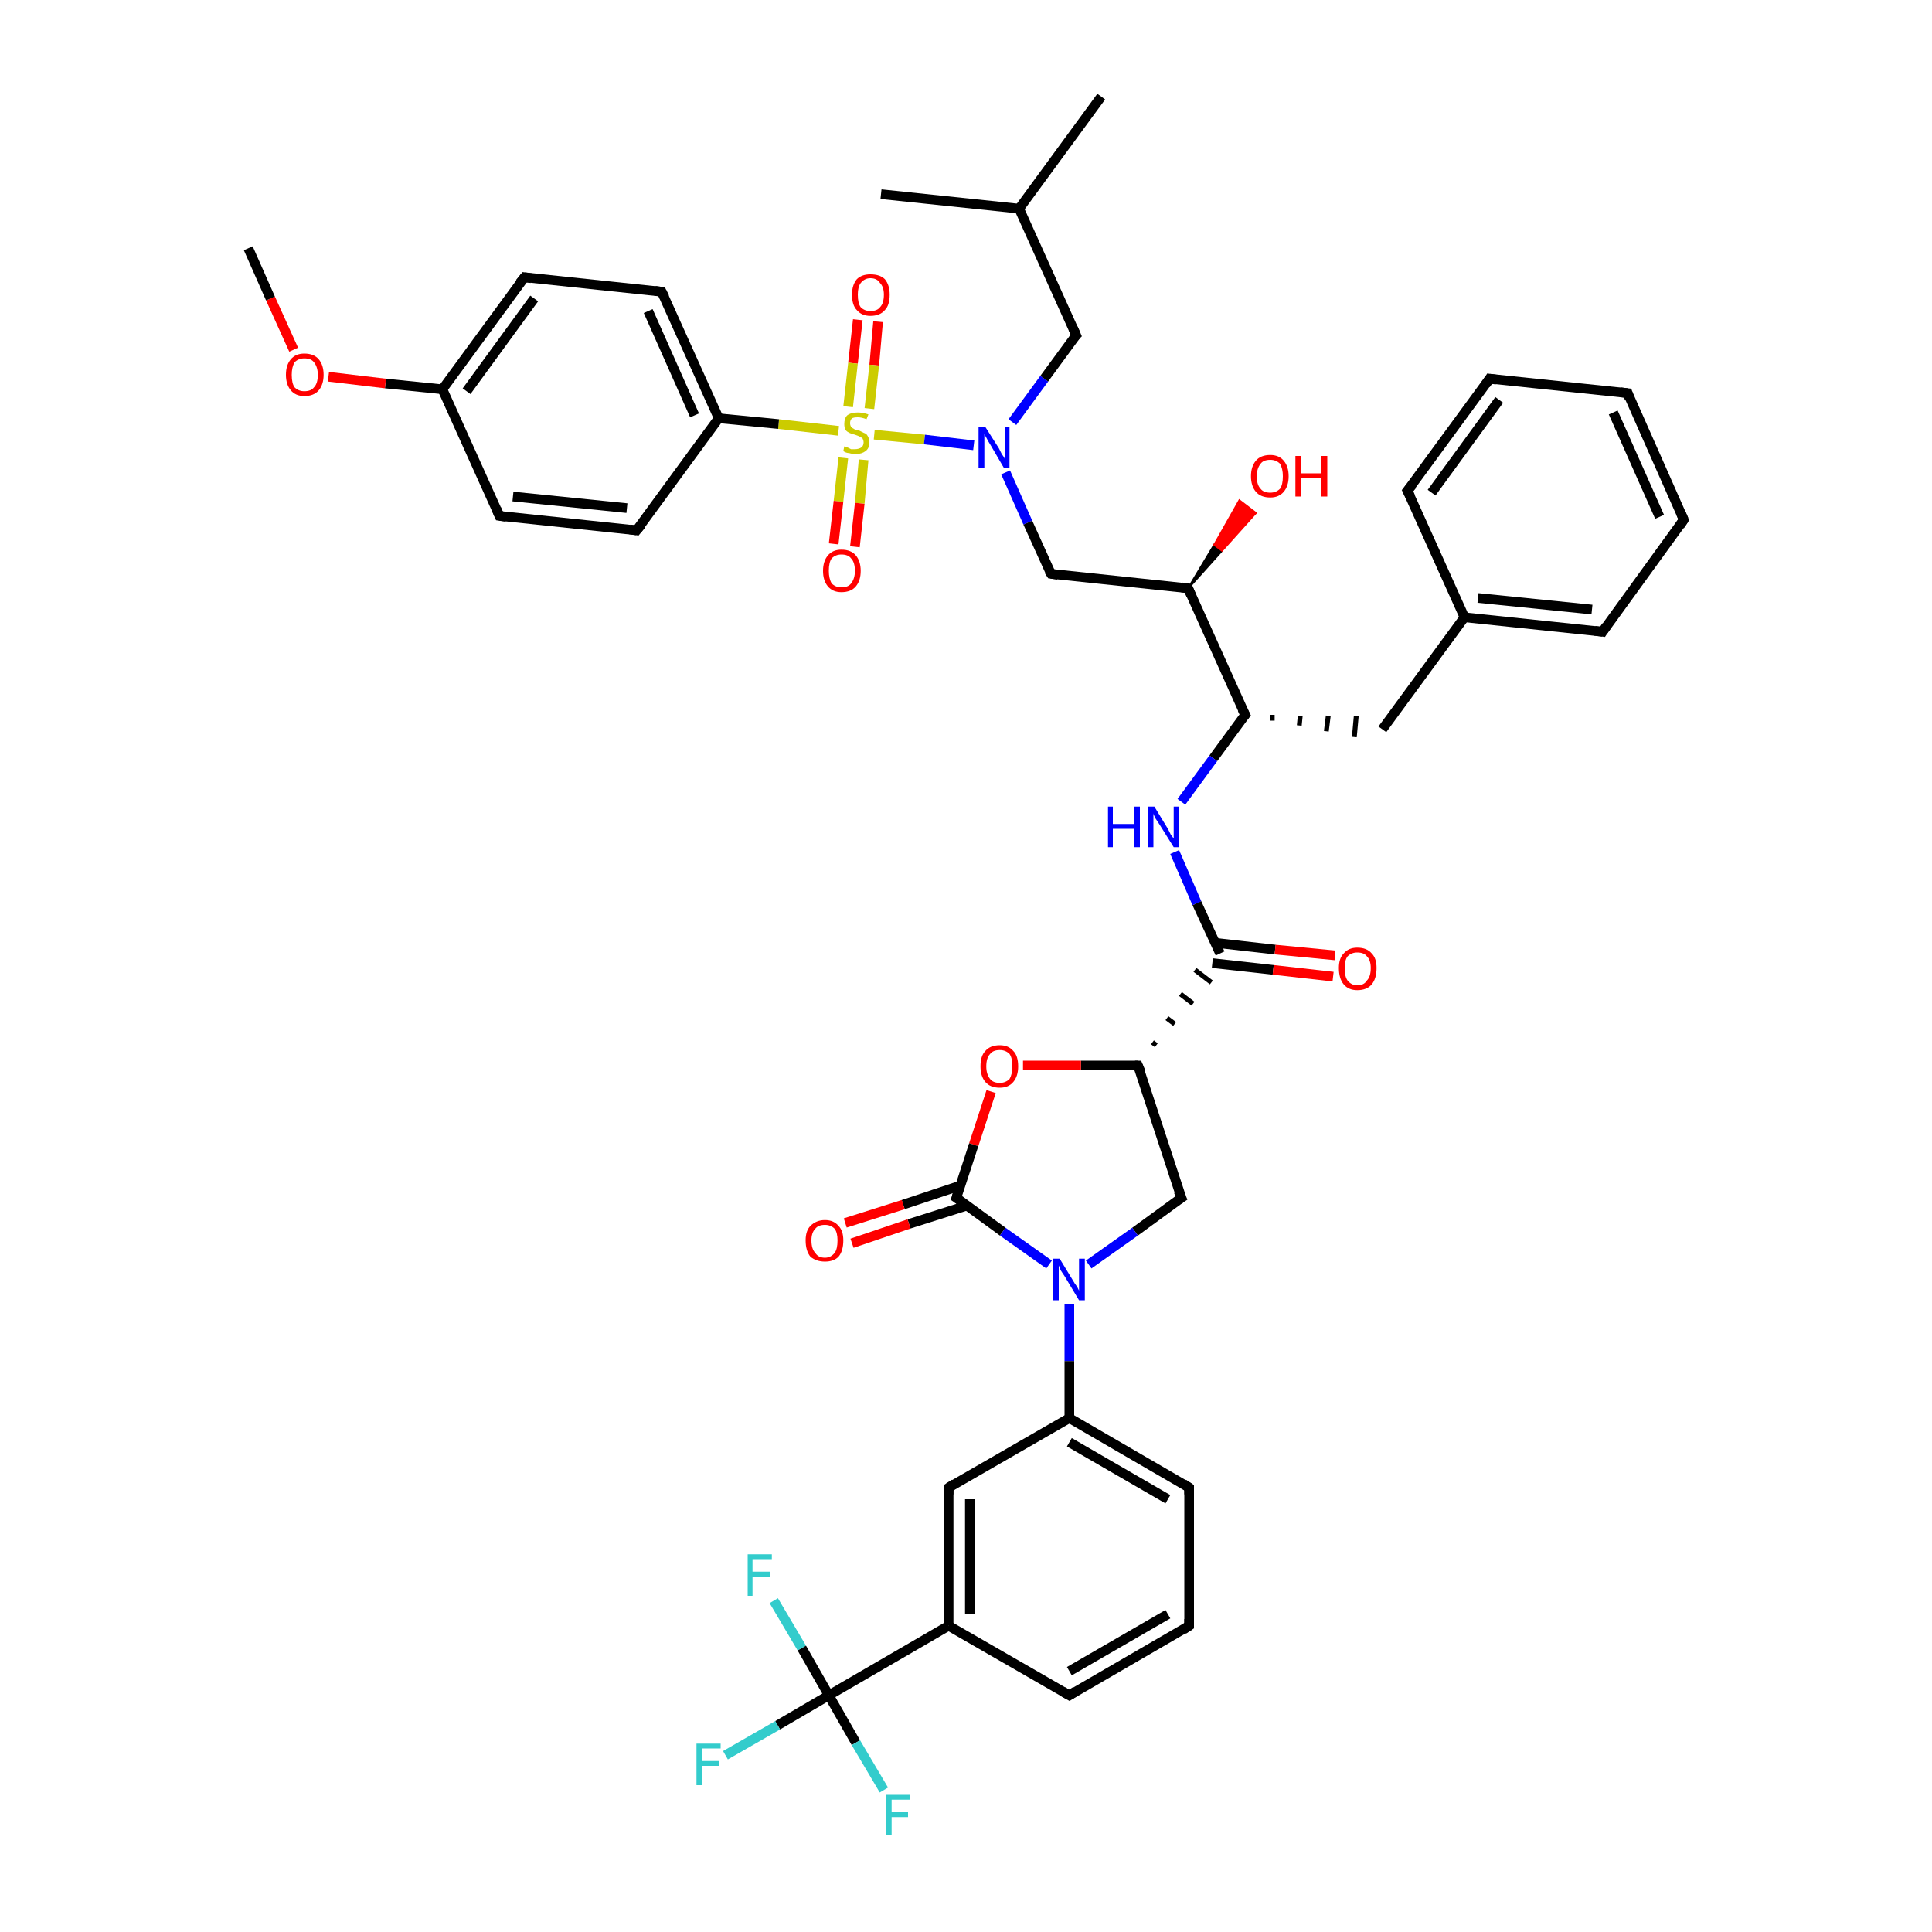 <?xml version='1.0' encoding='iso-8859-1'?>
<svg version='1.1' baseProfile='full'
              xmlns='http://www.w3.org/2000/svg'
                      xmlns:rdkit='http://www.rdkit.org/xml'
                      xmlns:xlink='http://www.w3.org/1999/xlink'
                  xml:space='preserve'
width='200px' height='200px' viewBox='0 0 200 200'>
<!-- END OF HEADER -->
<rect style='opacity:1.0;fill:#FFFFFF;stroke:none' width='200.0' height='200.0' x='0.0' y='0.0'> </rect>
<path class='bond-0 atom-0 atom-1' d='M 90.9,33.3 L 90.5,37.8' style='fill:none;fill-rule:evenodd;stroke:#FF0000;stroke-width:1.0px;stroke-linecap:butt;stroke-linejoin:miter;stroke-opacity:1' />
<path class='bond-0 atom-0 atom-1' d='M 90.5,37.8 L 90.0,42.3' style='fill:none;fill-rule:evenodd;stroke:#CCCC00;stroke-width:1.0px;stroke-linecap:butt;stroke-linejoin:miter;stroke-opacity:1' />
<path class='bond-0 atom-0 atom-1' d='M 88.8,33.1 L 88.3,37.6' style='fill:none;fill-rule:evenodd;stroke:#FF0000;stroke-width:1.0px;stroke-linecap:butt;stroke-linejoin:miter;stroke-opacity:1' />
<path class='bond-0 atom-0 atom-1' d='M 88.3,37.6 L 87.8,42.1' style='fill:none;fill-rule:evenodd;stroke:#CCCC00;stroke-width:1.0px;stroke-linecap:butt;stroke-linejoin:miter;stroke-opacity:1' />
<path class='bond-1 atom-1 atom-2' d='M 87.3,47.4 L 86.8,51.9' style='fill:none;fill-rule:evenodd;stroke:#CCCC00;stroke-width:1.0px;stroke-linecap:butt;stroke-linejoin:miter;stroke-opacity:1' />
<path class='bond-1 atom-1 atom-2' d='M 86.8,51.9 L 86.3,56.3' style='fill:none;fill-rule:evenodd;stroke:#FF0000;stroke-width:1.0px;stroke-linecap:butt;stroke-linejoin:miter;stroke-opacity:1' />
<path class='bond-1 atom-1 atom-2' d='M 89.4,47.6 L 89.0,52.1' style='fill:none;fill-rule:evenodd;stroke:#CCCC00;stroke-width:1.0px;stroke-linecap:butt;stroke-linejoin:miter;stroke-opacity:1' />
<path class='bond-1 atom-1 atom-2' d='M 89.0,52.1 L 88.5,56.6' style='fill:none;fill-rule:evenodd;stroke:#FF0000;stroke-width:1.0px;stroke-linecap:butt;stroke-linejoin:miter;stroke-opacity:1' />
<path class='bond-2 atom-1 atom-3' d='M 86.8,44.6 L 80.6,43.9' style='fill:none;fill-rule:evenodd;stroke:#CCCC00;stroke-width:1.0px;stroke-linecap:butt;stroke-linejoin:miter;stroke-opacity:1' />
<path class='bond-2 atom-1 atom-3' d='M 80.6,43.9 L 74.4,43.3' style='fill:none;fill-rule:evenodd;stroke:#000000;stroke-width:1.0px;stroke-linecap:butt;stroke-linejoin:miter;stroke-opacity:1' />
<path class='bond-3 atom-1 atom-11' d='M 90.5,45.0 L 95.7,45.5' style='fill:none;fill-rule:evenodd;stroke:#CCCC00;stroke-width:1.0px;stroke-linecap:butt;stroke-linejoin:miter;stroke-opacity:1' />
<path class='bond-3 atom-1 atom-11' d='M 95.7,45.5 L 100.8,46.1' style='fill:none;fill-rule:evenodd;stroke:#0000FF;stroke-width:1.0px;stroke-linecap:butt;stroke-linejoin:miter;stroke-opacity:1' />
<path class='bond-4 atom-3 atom-4' d='M 74.4,43.3 L 68.5,30.2' style='fill:none;fill-rule:evenodd;stroke:#000000;stroke-width:1.0px;stroke-linecap:butt;stroke-linejoin:miter;stroke-opacity:1' />
<path class='bond-4 atom-3 atom-4' d='M 71.9,43.0 L 67.1,32.2' style='fill:none;fill-rule:evenodd;stroke:#000000;stroke-width:1.0px;stroke-linecap:butt;stroke-linejoin:miter;stroke-opacity:1' />
<path class='bond-5 atom-3 atom-10' d='M 74.4,43.3 L 65.9,54.9' style='fill:none;fill-rule:evenodd;stroke:#000000;stroke-width:1.0px;stroke-linecap:butt;stroke-linejoin:miter;stroke-opacity:1' />
<path class='bond-6 atom-4 atom-5' d='M 68.5,30.2 L 54.3,28.7' style='fill:none;fill-rule:evenodd;stroke:#000000;stroke-width:1.0px;stroke-linecap:butt;stroke-linejoin:miter;stroke-opacity:1' />
<path class='bond-7 atom-5 atom-6' d='M 54.3,28.7 L 45.8,40.3' style='fill:none;fill-rule:evenodd;stroke:#000000;stroke-width:1.0px;stroke-linecap:butt;stroke-linejoin:miter;stroke-opacity:1' />
<path class='bond-7 atom-5 atom-6' d='M 55.3,30.9 L 48.3,40.5' style='fill:none;fill-rule:evenodd;stroke:#000000;stroke-width:1.0px;stroke-linecap:butt;stroke-linejoin:miter;stroke-opacity:1' />
<path class='bond-8 atom-6 atom-7' d='M 45.8,40.3 L 39.9,39.7' style='fill:none;fill-rule:evenodd;stroke:#000000;stroke-width:1.0px;stroke-linecap:butt;stroke-linejoin:miter;stroke-opacity:1' />
<path class='bond-8 atom-6 atom-7' d='M 39.9,39.7 L 34.0,39.0' style='fill:none;fill-rule:evenodd;stroke:#FF0000;stroke-width:1.0px;stroke-linecap:butt;stroke-linejoin:miter;stroke-opacity:1' />
<path class='bond-9 atom-6 atom-9' d='M 45.8,40.3 L 51.7,53.4' style='fill:none;fill-rule:evenodd;stroke:#000000;stroke-width:1.0px;stroke-linecap:butt;stroke-linejoin:miter;stroke-opacity:1' />
<path class='bond-10 atom-7 atom-8' d='M 30.4,36.2 L 28.0,30.9' style='fill:none;fill-rule:evenodd;stroke:#FF0000;stroke-width:1.0px;stroke-linecap:butt;stroke-linejoin:miter;stroke-opacity:1' />
<path class='bond-10 atom-7 atom-8' d='M 28.0,30.9 L 25.7,25.7' style='fill:none;fill-rule:evenodd;stroke:#000000;stroke-width:1.0px;stroke-linecap:butt;stroke-linejoin:miter;stroke-opacity:1' />
<path class='bond-11 atom-9 atom-10' d='M 51.7,53.4 L 65.9,54.9' style='fill:none;fill-rule:evenodd;stroke:#000000;stroke-width:1.0px;stroke-linecap:butt;stroke-linejoin:miter;stroke-opacity:1' />
<path class='bond-11 atom-9 atom-10' d='M 53.1,51.4 L 64.9,52.6' style='fill:none;fill-rule:evenodd;stroke:#000000;stroke-width:1.0px;stroke-linecap:butt;stroke-linejoin:miter;stroke-opacity:1' />
<path class='bond-12 atom-11 atom-12' d='M 104.8,43.7 L 108.1,39.2' style='fill:none;fill-rule:evenodd;stroke:#0000FF;stroke-width:1.0px;stroke-linecap:butt;stroke-linejoin:miter;stroke-opacity:1' />
<path class='bond-12 atom-11 atom-12' d='M 108.1,39.2 L 111.4,34.7' style='fill:none;fill-rule:evenodd;stroke:#000000;stroke-width:1.0px;stroke-linecap:butt;stroke-linejoin:miter;stroke-opacity:1' />
<path class='bond-13 atom-11 atom-16' d='M 104.1,48.9 L 106.4,54.1' style='fill:none;fill-rule:evenodd;stroke:#0000FF;stroke-width:1.0px;stroke-linecap:butt;stroke-linejoin:miter;stroke-opacity:1' />
<path class='bond-13 atom-11 atom-16' d='M 106.4,54.1 L 108.8,59.4' style='fill:none;fill-rule:evenodd;stroke:#000000;stroke-width:1.0px;stroke-linecap:butt;stroke-linejoin:miter;stroke-opacity:1' />
<path class='bond-14 atom-12 atom-13' d='M 111.4,34.7 L 105.5,21.6' style='fill:none;fill-rule:evenodd;stroke:#000000;stroke-width:1.0px;stroke-linecap:butt;stroke-linejoin:miter;stroke-opacity:1' />
<path class='bond-15 atom-13 atom-14' d='M 105.5,21.6 L 114.0,10.0' style='fill:none;fill-rule:evenodd;stroke:#000000;stroke-width:1.0px;stroke-linecap:butt;stroke-linejoin:miter;stroke-opacity:1' />
<path class='bond-16 atom-13 atom-15' d='M 105.5,21.6 L 91.2,20.1' style='fill:none;fill-rule:evenodd;stroke:#000000;stroke-width:1.0px;stroke-linecap:butt;stroke-linejoin:miter;stroke-opacity:1' />
<path class='bond-17 atom-16 atom-17' d='M 108.8,59.4 L 123.0,60.9' style='fill:none;fill-rule:evenodd;stroke:#000000;stroke-width:1.0px;stroke-linecap:butt;stroke-linejoin:miter;stroke-opacity:1' />
<path class='bond-18 atom-17 atom-18' d='M 123.0,60.9 L 125.7,56.4 L 126.5,57.0 Z' style='fill:#000000;fill-rule:evenodd;fill-opacity:1;stroke:#000000;stroke-width:0.2px;stroke-linecap:butt;stroke-linejoin:miter;stroke-opacity:1;' />
<path class='bond-18 atom-17 atom-18' d='M 125.7,56.4 L 130.0,53.1 L 128.3,51.8 Z' style='fill:#FF0000;fill-rule:evenodd;fill-opacity:1;stroke:#FF0000;stroke-width:0.2px;stroke-linecap:butt;stroke-linejoin:miter;stroke-opacity:1;' />
<path class='bond-18 atom-17 atom-18' d='M 125.7,56.4 L 126.5,57.0 L 130.0,53.1 Z' style='fill:#FF0000;fill-rule:evenodd;fill-opacity:1;stroke:#FF0000;stroke-width:0.2px;stroke-linecap:butt;stroke-linejoin:miter;stroke-opacity:1;' />
<path class='bond-19 atom-17 atom-19' d='M 123.0,60.9 L 128.9,74.0' style='fill:none;fill-rule:evenodd;stroke:#000000;stroke-width:1.0px;stroke-linecap:butt;stroke-linejoin:miter;stroke-opacity:1' />
<path class='bond-20 atom-19 atom-20' d='M 131.7,74.6 L 131.7,74.0' style='fill:none;fill-rule:evenodd;stroke:#000000;stroke-width:0.5px;stroke-linecap:butt;stroke-linejoin:miter;stroke-opacity:1' />
<path class='bond-20 atom-19 atom-20' d='M 134.5,75.1 L 134.6,74.1' style='fill:none;fill-rule:evenodd;stroke:#000000;stroke-width:0.5px;stroke-linecap:butt;stroke-linejoin:miter;stroke-opacity:1' />
<path class='bond-20 atom-19 atom-20' d='M 137.3,75.7 L 137.5,74.1' style='fill:none;fill-rule:evenodd;stroke:#000000;stroke-width:0.5px;stroke-linecap:butt;stroke-linejoin:miter;stroke-opacity:1' />
<path class='bond-20 atom-19 atom-20' d='M 140.2,76.3 L 140.4,74.1' style='fill:none;fill-rule:evenodd;stroke:#000000;stroke-width:0.5px;stroke-linecap:butt;stroke-linejoin:miter;stroke-opacity:1' />
<path class='bond-21 atom-19 atom-27' d='M 128.9,74.0 L 125.6,78.5' style='fill:none;fill-rule:evenodd;stroke:#000000;stroke-width:1.0px;stroke-linecap:butt;stroke-linejoin:miter;stroke-opacity:1' />
<path class='bond-21 atom-19 atom-27' d='M 125.6,78.5 L 122.3,83.0' style='fill:none;fill-rule:evenodd;stroke:#0000FF;stroke-width:1.0px;stroke-linecap:butt;stroke-linejoin:miter;stroke-opacity:1' />
<path class='bond-22 atom-20 atom-21' d='M 143.1,75.5 L 151.6,63.9' style='fill:none;fill-rule:evenodd;stroke:#000000;stroke-width:1.0px;stroke-linecap:butt;stroke-linejoin:miter;stroke-opacity:1' />
<path class='bond-23 atom-21 atom-22' d='M 151.6,63.9 L 165.9,65.4' style='fill:none;fill-rule:evenodd;stroke:#000000;stroke-width:1.0px;stroke-linecap:butt;stroke-linejoin:miter;stroke-opacity:1' />
<path class='bond-23 atom-21 atom-22' d='M 153.0,61.9 L 164.8,63.1' style='fill:none;fill-rule:evenodd;stroke:#000000;stroke-width:1.0px;stroke-linecap:butt;stroke-linejoin:miter;stroke-opacity:1' />
<path class='bond-24 atom-21 atom-26' d='M 151.6,63.9 L 145.7,50.8' style='fill:none;fill-rule:evenodd;stroke:#000000;stroke-width:1.0px;stroke-linecap:butt;stroke-linejoin:miter;stroke-opacity:1' />
<path class='bond-25 atom-22 atom-23' d='M 165.9,65.4 L 174.3,53.8' style='fill:none;fill-rule:evenodd;stroke:#000000;stroke-width:1.0px;stroke-linecap:butt;stroke-linejoin:miter;stroke-opacity:1' />
<path class='bond-26 atom-23 atom-24' d='M 174.3,53.8 L 168.5,40.7' style='fill:none;fill-rule:evenodd;stroke:#000000;stroke-width:1.0px;stroke-linecap:butt;stroke-linejoin:miter;stroke-opacity:1' />
<path class='bond-26 atom-23 atom-24' d='M 171.8,53.5 L 167.0,42.7' style='fill:none;fill-rule:evenodd;stroke:#000000;stroke-width:1.0px;stroke-linecap:butt;stroke-linejoin:miter;stroke-opacity:1' />
<path class='bond-27 atom-24 atom-25' d='M 168.5,40.7 L 154.2,39.2' style='fill:none;fill-rule:evenodd;stroke:#000000;stroke-width:1.0px;stroke-linecap:butt;stroke-linejoin:miter;stroke-opacity:1' />
<path class='bond-28 atom-25 atom-26' d='M 154.2,39.2 L 145.7,50.8' style='fill:none;fill-rule:evenodd;stroke:#000000;stroke-width:1.0px;stroke-linecap:butt;stroke-linejoin:miter;stroke-opacity:1' />
<path class='bond-28 atom-25 atom-26' d='M 155.2,41.4 L 148.2,51.0' style='fill:none;fill-rule:evenodd;stroke:#000000;stroke-width:1.0px;stroke-linecap:butt;stroke-linejoin:miter;stroke-opacity:1' />
<path class='bond-29 atom-27 atom-28' d='M 121.6,88.2 L 123.9,93.5' style='fill:none;fill-rule:evenodd;stroke:#0000FF;stroke-width:1.0px;stroke-linecap:butt;stroke-linejoin:miter;stroke-opacity:1' />
<path class='bond-29 atom-27 atom-28' d='M 123.9,93.5 L 126.3,98.7' style='fill:none;fill-rule:evenodd;stroke:#000000;stroke-width:1.0px;stroke-linecap:butt;stroke-linejoin:miter;stroke-opacity:1' />
<path class='bond-30 atom-28 atom-29' d='M 125.5,99.7 L 131.8,100.4' style='fill:none;fill-rule:evenodd;stroke:#000000;stroke-width:1.0px;stroke-linecap:butt;stroke-linejoin:miter;stroke-opacity:1' />
<path class='bond-30 atom-28 atom-29' d='M 131.8,100.4 L 138.0,101.1' style='fill:none;fill-rule:evenodd;stroke:#FF0000;stroke-width:1.0px;stroke-linecap:butt;stroke-linejoin:miter;stroke-opacity:1' />
<path class='bond-30 atom-28 atom-29' d='M 125.8,97.6 L 132.0,98.3' style='fill:none;fill-rule:evenodd;stroke:#000000;stroke-width:1.0px;stroke-linecap:butt;stroke-linejoin:miter;stroke-opacity:1' />
<path class='bond-30 atom-28 atom-29' d='M 132.0,98.3 L 138.2,98.9' style='fill:none;fill-rule:evenodd;stroke:#FF0000;stroke-width:1.0px;stroke-linecap:butt;stroke-linejoin:miter;stroke-opacity:1' />
<path class='bond-31 atom-30 atom-28' d='M 119.7,108.2 L 119.3,107.9' style='fill:none;fill-rule:evenodd;stroke:#000000;stroke-width:0.5px;stroke-linecap:butt;stroke-linejoin:miter;stroke-opacity:1' />
<path class='bond-31 atom-30 atom-28' d='M 121.6,106.0 L 120.8,105.4' style='fill:none;fill-rule:evenodd;stroke:#000000;stroke-width:0.5px;stroke-linecap:butt;stroke-linejoin:miter;stroke-opacity:1' />
<path class='bond-31 atom-30 atom-28' d='M 123.5,103.9 L 122.2,102.9' style='fill:none;fill-rule:evenodd;stroke:#000000;stroke-width:0.5px;stroke-linecap:butt;stroke-linejoin:miter;stroke-opacity:1' />
<path class='bond-31 atom-30 atom-28' d='M 125.4,101.7 L 123.7,100.4' style='fill:none;fill-rule:evenodd;stroke:#000000;stroke-width:0.5px;stroke-linecap:butt;stroke-linejoin:miter;stroke-opacity:1' />
<path class='bond-32 atom-30 atom-31' d='M 117.8,110.3 L 111.9,110.3' style='fill:none;fill-rule:evenodd;stroke:#000000;stroke-width:1.0px;stroke-linecap:butt;stroke-linejoin:miter;stroke-opacity:1' />
<path class='bond-32 atom-30 atom-31' d='M 111.9,110.3 L 105.9,110.3' style='fill:none;fill-rule:evenodd;stroke:#FF0000;stroke-width:1.0px;stroke-linecap:butt;stroke-linejoin:miter;stroke-opacity:1' />
<path class='bond-33 atom-30 atom-34' d='M 117.8,110.3 L 122.3,124.0' style='fill:none;fill-rule:evenodd;stroke:#000000;stroke-width:1.0px;stroke-linecap:butt;stroke-linejoin:miter;stroke-opacity:1' />
<path class='bond-34 atom-31 atom-32' d='M 102.6,113.0 L 100.8,118.5' style='fill:none;fill-rule:evenodd;stroke:#FF0000;stroke-width:1.0px;stroke-linecap:butt;stroke-linejoin:miter;stroke-opacity:1' />
<path class='bond-34 atom-31 atom-32' d='M 100.8,118.5 L 99.0,124.0' style='fill:none;fill-rule:evenodd;stroke:#000000;stroke-width:1.0px;stroke-linecap:butt;stroke-linejoin:miter;stroke-opacity:1' />
<path class='bond-35 atom-32 atom-33' d='M 99.5,122.7 L 93.5,124.7' style='fill:none;fill-rule:evenodd;stroke:#000000;stroke-width:1.0px;stroke-linecap:butt;stroke-linejoin:miter;stroke-opacity:1' />
<path class='bond-35 atom-32 atom-33' d='M 93.5,124.7 L 87.5,126.6' style='fill:none;fill-rule:evenodd;stroke:#FF0000;stroke-width:1.0px;stroke-linecap:butt;stroke-linejoin:miter;stroke-opacity:1' />
<path class='bond-35 atom-32 atom-33' d='M 100.1,124.8 L 94.1,126.7' style='fill:none;fill-rule:evenodd;stroke:#000000;stroke-width:1.0px;stroke-linecap:butt;stroke-linejoin:miter;stroke-opacity:1' />
<path class='bond-35 atom-32 atom-33' d='M 94.1,126.7 L 88.2,128.7' style='fill:none;fill-rule:evenodd;stroke:#FF0000;stroke-width:1.0px;stroke-linecap:butt;stroke-linejoin:miter;stroke-opacity:1' />
<path class='bond-36 atom-32 atom-35' d='M 99.0,124.0 L 103.8,127.5' style='fill:none;fill-rule:evenodd;stroke:#000000;stroke-width:1.0px;stroke-linecap:butt;stroke-linejoin:miter;stroke-opacity:1' />
<path class='bond-36 atom-32 atom-35' d='M 103.8,127.5 L 108.6,130.9' style='fill:none;fill-rule:evenodd;stroke:#0000FF;stroke-width:1.0px;stroke-linecap:butt;stroke-linejoin:miter;stroke-opacity:1' />
<path class='bond-37 atom-34 atom-35' d='M 122.3,124.0 L 117.5,127.5' style='fill:none;fill-rule:evenodd;stroke:#000000;stroke-width:1.0px;stroke-linecap:butt;stroke-linejoin:miter;stroke-opacity:1' />
<path class='bond-37 atom-34 atom-35' d='M 117.5,127.5 L 112.7,130.9' style='fill:none;fill-rule:evenodd;stroke:#0000FF;stroke-width:1.0px;stroke-linecap:butt;stroke-linejoin:miter;stroke-opacity:1' />
<path class='bond-38 atom-35 atom-36' d='M 110.7,135.0 L 110.7,140.9' style='fill:none;fill-rule:evenodd;stroke:#0000FF;stroke-width:1.0px;stroke-linecap:butt;stroke-linejoin:miter;stroke-opacity:1' />
<path class='bond-38 atom-35 atom-36' d='M 110.7,140.9 L 110.7,146.8' style='fill:none;fill-rule:evenodd;stroke:#000000;stroke-width:1.0px;stroke-linecap:butt;stroke-linejoin:miter;stroke-opacity:1' />
<path class='bond-39 atom-36 atom-37' d='M 110.7,146.8 L 123.1,154.0' style='fill:none;fill-rule:evenodd;stroke:#000000;stroke-width:1.0px;stroke-linecap:butt;stroke-linejoin:miter;stroke-opacity:1' />
<path class='bond-39 atom-36 atom-37' d='M 110.7,149.3 L 120.9,155.2' style='fill:none;fill-rule:evenodd;stroke:#000000;stroke-width:1.0px;stroke-linecap:butt;stroke-linejoin:miter;stroke-opacity:1' />
<path class='bond-40 atom-36 atom-40' d='M 110.7,146.8 L 98.2,154.0' style='fill:none;fill-rule:evenodd;stroke:#000000;stroke-width:1.0px;stroke-linecap:butt;stroke-linejoin:miter;stroke-opacity:1' />
<path class='bond-41 atom-37 atom-38' d='M 123.1,154.0 L 123.1,168.3' style='fill:none;fill-rule:evenodd;stroke:#000000;stroke-width:1.0px;stroke-linecap:butt;stroke-linejoin:miter;stroke-opacity:1' />
<path class='bond-42 atom-38 atom-39' d='M 123.1,168.3 L 110.7,175.5' style='fill:none;fill-rule:evenodd;stroke:#000000;stroke-width:1.0px;stroke-linecap:butt;stroke-linejoin:miter;stroke-opacity:1' />
<path class='bond-42 atom-38 atom-39' d='M 120.9,167.1 L 110.7,173.0' style='fill:none;fill-rule:evenodd;stroke:#000000;stroke-width:1.0px;stroke-linecap:butt;stroke-linejoin:miter;stroke-opacity:1' />
<path class='bond-43 atom-39 atom-41' d='M 110.7,175.5 L 98.2,168.3' style='fill:none;fill-rule:evenodd;stroke:#000000;stroke-width:1.0px;stroke-linecap:butt;stroke-linejoin:miter;stroke-opacity:1' />
<path class='bond-44 atom-40 atom-41' d='M 98.2,154.0 L 98.2,168.3' style='fill:none;fill-rule:evenodd;stroke:#000000;stroke-width:1.0px;stroke-linecap:butt;stroke-linejoin:miter;stroke-opacity:1' />
<path class='bond-44 atom-40 atom-41' d='M 100.4,155.2 L 100.4,167.1' style='fill:none;fill-rule:evenodd;stroke:#000000;stroke-width:1.0px;stroke-linecap:butt;stroke-linejoin:miter;stroke-opacity:1' />
<path class='bond-45 atom-41 atom-42' d='M 98.2,168.3 L 85.8,175.5' style='fill:none;fill-rule:evenodd;stroke:#000000;stroke-width:1.0px;stroke-linecap:butt;stroke-linejoin:miter;stroke-opacity:1' />
<path class='bond-46 atom-42 atom-43' d='M 85.8,175.5 L 80.5,178.6' style='fill:none;fill-rule:evenodd;stroke:#000000;stroke-width:1.0px;stroke-linecap:butt;stroke-linejoin:miter;stroke-opacity:1' />
<path class='bond-46 atom-42 atom-43' d='M 80.5,178.6 L 75.1,181.7' style='fill:none;fill-rule:evenodd;stroke:#33CCCC;stroke-width:1.0px;stroke-linecap:butt;stroke-linejoin:miter;stroke-opacity:1' />
<path class='bond-47 atom-42 atom-44' d='M 85.8,175.5 L 88.6,180.4' style='fill:none;fill-rule:evenodd;stroke:#000000;stroke-width:1.0px;stroke-linecap:butt;stroke-linejoin:miter;stroke-opacity:1' />
<path class='bond-47 atom-42 atom-44' d='M 88.6,180.4 L 91.5,185.3' style='fill:none;fill-rule:evenodd;stroke:#33CCCC;stroke-width:1.0px;stroke-linecap:butt;stroke-linejoin:miter;stroke-opacity:1' />
<path class='bond-48 atom-42 atom-45' d='M 85.8,175.5 L 83.0,170.6' style='fill:none;fill-rule:evenodd;stroke:#000000;stroke-width:1.0px;stroke-linecap:butt;stroke-linejoin:miter;stroke-opacity:1' />
<path class='bond-48 atom-42 atom-45' d='M 83.0,170.6 L 80.1,165.7' style='fill:none;fill-rule:evenodd;stroke:#33CCCC;stroke-width:1.0px;stroke-linecap:butt;stroke-linejoin:miter;stroke-opacity:1' />
<path d='M 68.8,30.8 L 68.5,30.2 L 67.8,30.1' style='fill:none;stroke:#000000;stroke-width:1.0px;stroke-linecap:butt;stroke-linejoin:miter;stroke-opacity:1;' />
<path d='M 55.0,28.8 L 54.3,28.7 L 53.8,29.3' style='fill:none;stroke:#000000;stroke-width:1.0px;stroke-linecap:butt;stroke-linejoin:miter;stroke-opacity:1;' />
<path d='M 51.4,52.7 L 51.7,53.4 L 52.4,53.5' style='fill:none;stroke:#000000;stroke-width:1.0px;stroke-linecap:butt;stroke-linejoin:miter;stroke-opacity:1;' />
<path d='M 66.4,54.3 L 65.9,54.9 L 65.2,54.8' style='fill:none;stroke:#000000;stroke-width:1.0px;stroke-linecap:butt;stroke-linejoin:miter;stroke-opacity:1;' />
<path d='M 111.2,34.9 L 111.4,34.7 L 111.1,34.0' style='fill:none;stroke:#000000;stroke-width:1.0px;stroke-linecap:butt;stroke-linejoin:miter;stroke-opacity:1;' />
<path d='M 108.6,59.1 L 108.8,59.4 L 109.5,59.5' style='fill:none;stroke:#000000;stroke-width:1.0px;stroke-linecap:butt;stroke-linejoin:miter;stroke-opacity:1;' />
<path d='M 122.3,60.8 L 123.0,60.9 L 123.3,61.6' style='fill:none;stroke:#000000;stroke-width:1.0px;stroke-linecap:butt;stroke-linejoin:miter;stroke-opacity:1;' />
<path d='M 128.6,73.4 L 128.9,74.0 L 128.7,74.2' style='fill:none;stroke:#000000;stroke-width:1.0px;stroke-linecap:butt;stroke-linejoin:miter;stroke-opacity:1;' />
<path d='M 165.1,65.3 L 165.9,65.4 L 166.3,64.8' style='fill:none;stroke:#000000;stroke-width:1.0px;stroke-linecap:butt;stroke-linejoin:miter;stroke-opacity:1;' />
<path d='M 173.9,54.4 L 174.3,53.8 L 174.0,53.1' style='fill:none;stroke:#000000;stroke-width:1.0px;stroke-linecap:butt;stroke-linejoin:miter;stroke-opacity:1;' />
<path d='M 168.7,41.3 L 168.5,40.7 L 167.7,40.6' style='fill:none;stroke:#000000;stroke-width:1.0px;stroke-linecap:butt;stroke-linejoin:miter;stroke-opacity:1;' />
<path d='M 154.9,39.3 L 154.2,39.2 L 153.8,39.8' style='fill:none;stroke:#000000;stroke-width:1.0px;stroke-linecap:butt;stroke-linejoin:miter;stroke-opacity:1;' />
<path d='M 146.0,51.4 L 145.7,50.8 L 146.2,50.2' style='fill:none;stroke:#000000;stroke-width:1.0px;stroke-linecap:butt;stroke-linejoin:miter;stroke-opacity:1;' />
<path d='M 117.5,110.3 L 117.8,110.3 L 118.1,111.0' style='fill:none;stroke:#000000;stroke-width:1.0px;stroke-linecap:butt;stroke-linejoin:miter;stroke-opacity:1;' />
<path d='M 99.1,123.7 L 99.0,124.0 L 99.3,124.2' style='fill:none;stroke:#000000;stroke-width:1.0px;stroke-linecap:butt;stroke-linejoin:miter;stroke-opacity:1;' />
<path d='M 122.0,123.3 L 122.3,124.0 L 122.0,124.2' style='fill:none;stroke:#000000;stroke-width:1.0px;stroke-linecap:butt;stroke-linejoin:miter;stroke-opacity:1;' />
<path d='M 122.5,153.6 L 123.1,154.0 L 123.1,154.7' style='fill:none;stroke:#000000;stroke-width:1.0px;stroke-linecap:butt;stroke-linejoin:miter;stroke-opacity:1;' />
<path d='M 123.1,167.6 L 123.1,168.3 L 122.5,168.7' style='fill:none;stroke:#000000;stroke-width:1.0px;stroke-linecap:butt;stroke-linejoin:miter;stroke-opacity:1;' />
<path d='M 111.3,175.1 L 110.7,175.5 L 110.0,175.1' style='fill:none;stroke:#000000;stroke-width:1.0px;stroke-linecap:butt;stroke-linejoin:miter;stroke-opacity:1;' />
<path d='M 98.8,153.6 L 98.2,154.0 L 98.2,154.7' style='fill:none;stroke:#000000;stroke-width:1.0px;stroke-linecap:butt;stroke-linejoin:miter;stroke-opacity:1;' />
<path class='atom-0' d='M 88.2 30.5
Q 88.2 29.5, 88.7 28.9
Q 89.2 28.4, 90.1 28.4
Q 91.1 28.4, 91.6 28.9
Q 92.1 29.5, 92.1 30.5
Q 92.1 31.6, 91.6 32.1
Q 91.1 32.7, 90.1 32.7
Q 89.2 32.7, 88.7 32.1
Q 88.2 31.6, 88.2 30.5
M 90.1 32.2
Q 90.8 32.2, 91.1 31.8
Q 91.5 31.4, 91.5 30.5
Q 91.5 29.7, 91.1 29.3
Q 90.8 28.8, 90.1 28.8
Q 89.5 28.8, 89.1 29.3
Q 88.8 29.7, 88.8 30.5
Q 88.8 31.4, 89.1 31.8
Q 89.5 32.2, 90.1 32.2
' fill='#FF0000'/>
<path class='atom-1' d='M 87.4 46.2
Q 87.5 46.3, 87.7 46.3
Q 87.9 46.4, 88.1 46.5
Q 88.3 46.5, 88.5 46.5
Q 88.9 46.5, 89.2 46.3
Q 89.4 46.1, 89.4 45.8
Q 89.4 45.6, 89.3 45.4
Q 89.2 45.3, 89.0 45.2
Q 88.8 45.1, 88.5 45.0
Q 88.1 44.9, 87.9 44.8
Q 87.7 44.7, 87.5 44.5
Q 87.4 44.2, 87.4 43.9
Q 87.4 43.3, 87.7 43.0
Q 88.1 42.7, 88.8 42.7
Q 89.3 42.7, 89.9 42.9
L 89.7 43.4
Q 89.2 43.2, 88.8 43.2
Q 88.4 43.2, 88.2 43.3
Q 88.0 43.5, 88.0 43.8
Q 88.0 44.0, 88.1 44.2
Q 88.2 44.3, 88.4 44.4
Q 88.5 44.5, 88.8 44.5
Q 89.2 44.7, 89.4 44.8
Q 89.7 44.9, 89.8 45.1
Q 90.0 45.4, 90.0 45.8
Q 90.0 46.4, 89.6 46.7
Q 89.2 47.0, 88.6 47.0
Q 88.2 47.0, 87.9 46.9
Q 87.6 46.9, 87.3 46.7
L 87.4 46.2
' fill='#CCCC00'/>
<path class='atom-2' d='M 85.2 59.1
Q 85.2 58.1, 85.7 57.5
Q 86.2 56.9, 87.1 56.9
Q 88.1 56.9, 88.6 57.5
Q 89.1 58.1, 89.1 59.1
Q 89.1 60.1, 88.6 60.7
Q 88.1 61.3, 87.1 61.3
Q 86.2 61.3, 85.7 60.7
Q 85.2 60.1, 85.2 59.1
M 87.1 60.8
Q 87.8 60.8, 88.1 60.4
Q 88.5 59.9, 88.5 59.1
Q 88.5 58.2, 88.1 57.8
Q 87.8 57.4, 87.1 57.4
Q 86.5 57.4, 86.1 57.8
Q 85.8 58.2, 85.8 59.1
Q 85.8 59.9, 86.1 60.4
Q 86.5 60.8, 87.1 60.8
' fill='#FF0000'/>
<path class='atom-7' d='M 29.6 38.8
Q 29.6 37.8, 30.1 37.2
Q 30.6 36.6, 31.5 36.6
Q 32.5 36.6, 33.0 37.2
Q 33.5 37.8, 33.5 38.8
Q 33.5 39.8, 33.0 40.4
Q 32.5 41.0, 31.5 41.0
Q 30.6 41.0, 30.1 40.4
Q 29.6 39.8, 29.6 38.8
M 31.5 40.5
Q 32.2 40.5, 32.5 40.1
Q 32.9 39.7, 32.9 38.8
Q 32.9 38.0, 32.5 37.5
Q 32.2 37.1, 31.5 37.1
Q 30.9 37.1, 30.5 37.5
Q 30.2 38.0, 30.2 38.8
Q 30.2 39.7, 30.5 40.1
Q 30.9 40.5, 31.5 40.5
' fill='#FF0000'/>
<path class='atom-11' d='M 102.0 44.2
L 103.4 46.4
Q 103.5 46.6, 103.7 47.0
Q 104.0 47.4, 104.0 47.5
L 104.0 44.2
L 104.5 44.2
L 104.5 48.4
L 103.9 48.4
L 102.5 46.0
Q 102.3 45.7, 102.1 45.3
Q 101.9 45.0, 101.9 44.9
L 101.9 48.4
L 101.3 48.4
L 101.3 44.2
L 102.0 44.2
' fill='#0000FF'/>
<path class='atom-18' d='M 129.5 49.3
Q 129.5 48.3, 130.0 47.7
Q 130.5 47.1, 131.5 47.1
Q 132.4 47.1, 132.9 47.7
Q 133.4 48.3, 133.4 49.3
Q 133.4 50.3, 132.9 50.9
Q 132.4 51.5, 131.5 51.5
Q 130.5 51.5, 130.0 50.9
Q 129.5 50.3, 129.5 49.3
M 131.5 51.0
Q 132.1 51.0, 132.5 50.6
Q 132.8 50.2, 132.8 49.3
Q 132.8 48.5, 132.5 48.0
Q 132.1 47.6, 131.5 47.6
Q 130.8 47.6, 130.5 48.0
Q 130.1 48.5, 130.1 49.3
Q 130.1 50.2, 130.5 50.6
Q 130.8 51.0, 131.5 51.0
' fill='#FF0000'/>
<path class='atom-18' d='M 134.1 47.2
L 134.7 47.2
L 134.7 49.0
L 136.8 49.0
L 136.8 47.2
L 137.4 47.2
L 137.4 51.4
L 136.8 51.4
L 136.8 49.5
L 134.7 49.5
L 134.7 51.4
L 134.1 51.4
L 134.1 47.2
' fill='#FF0000'/>
<path class='atom-27' d='M 114.7 83.5
L 115.2 83.5
L 115.2 85.3
L 117.4 85.3
L 117.4 83.5
L 118.0 83.5
L 118.0 87.7
L 117.4 87.7
L 117.4 85.8
L 115.2 85.8
L 115.2 87.7
L 114.7 87.7
L 114.7 83.5
' fill='#0000FF'/>
<path class='atom-27' d='M 119.5 83.5
L 120.9 85.8
Q 121.0 86.0, 121.2 86.4
Q 121.5 86.8, 121.5 86.8
L 121.5 83.5
L 122.0 83.5
L 122.0 87.7
L 121.5 87.7
L 120.0 85.3
Q 119.8 85.0, 119.6 84.7
Q 119.4 84.3, 119.4 84.2
L 119.4 87.7
L 118.8 87.7
L 118.8 83.5
L 119.5 83.5
' fill='#0000FF'/>
<path class='atom-29' d='M 138.6 100.2
Q 138.6 99.2, 139.1 98.7
Q 139.6 98.1, 140.5 98.1
Q 141.5 98.1, 142.0 98.7
Q 142.5 99.2, 142.5 100.2
Q 142.5 101.3, 142.0 101.9
Q 141.5 102.5, 140.5 102.5
Q 139.6 102.5, 139.1 101.9
Q 138.6 101.3, 138.6 100.2
M 140.5 102.0
Q 141.2 102.0, 141.5 101.5
Q 141.9 101.1, 141.9 100.2
Q 141.9 99.4, 141.5 99.0
Q 141.2 98.6, 140.5 98.6
Q 139.9 98.6, 139.5 99.0
Q 139.2 99.4, 139.2 100.2
Q 139.2 101.1, 139.5 101.5
Q 139.9 102.0, 140.5 102.0
' fill='#FF0000'/>
<path class='atom-31' d='M 101.5 110.4
Q 101.5 109.3, 102.0 108.8
Q 102.5 108.2, 103.5 108.2
Q 104.4 108.2, 104.9 108.8
Q 105.4 109.3, 105.4 110.4
Q 105.4 111.4, 104.9 112.0
Q 104.4 112.6, 103.5 112.6
Q 102.5 112.6, 102.0 112.0
Q 101.5 111.4, 101.5 110.4
M 103.5 112.1
Q 104.1 112.1, 104.5 111.7
Q 104.8 111.2, 104.8 110.4
Q 104.8 109.5, 104.5 109.1
Q 104.1 108.7, 103.5 108.7
Q 102.8 108.7, 102.5 109.1
Q 102.1 109.5, 102.1 110.4
Q 102.1 111.2, 102.5 111.7
Q 102.8 112.1, 103.5 112.1
' fill='#FF0000'/>
<path class='atom-33' d='M 83.4 128.4
Q 83.4 127.4, 83.9 126.9
Q 84.5 126.3, 85.4 126.3
Q 86.3 126.3, 86.8 126.9
Q 87.3 127.4, 87.3 128.4
Q 87.3 129.5, 86.8 130.1
Q 86.3 130.6, 85.4 130.6
Q 84.5 130.6, 83.9 130.1
Q 83.4 129.5, 83.4 128.4
M 85.4 130.2
Q 86.0 130.2, 86.4 129.7
Q 86.7 129.3, 86.7 128.4
Q 86.7 127.6, 86.4 127.2
Q 86.0 126.8, 85.4 126.8
Q 84.7 126.8, 84.4 127.2
Q 84.0 127.6, 84.0 128.4
Q 84.0 129.3, 84.4 129.7
Q 84.7 130.2, 85.4 130.2
' fill='#FF0000'/>
<path class='atom-35' d='M 109.7 130.3
L 111.1 132.6
Q 111.2 132.8, 111.5 133.2
Q 111.7 133.6, 111.7 133.6
L 111.7 130.3
L 112.3 130.3
L 112.3 134.6
L 111.7 134.6
L 110.2 132.1
Q 110.0 131.8, 109.8 131.5
Q 109.7 131.2, 109.6 131.0
L 109.6 134.6
L 109.0 134.6
L 109.0 130.3
L 109.7 130.3
' fill='#0000FF'/>
<path class='atom-43' d='M 72.1 180.5
L 74.6 180.5
L 74.6 181.0
L 72.7 181.0
L 72.7 182.3
L 74.4 182.3
L 74.4 182.8
L 72.7 182.8
L 72.7 184.8
L 72.1 184.8
L 72.1 180.5
' fill='#33CCCC'/>
<path class='atom-44' d='M 91.7 185.8
L 94.2 185.8
L 94.2 186.3
L 92.3 186.3
L 92.3 187.6
L 94.0 187.6
L 94.0 188.1
L 92.3 188.1
L 92.3 190.0
L 91.7 190.0
L 91.7 185.8
' fill='#33CCCC'/>
<path class='atom-45' d='M 77.4 160.9
L 79.9 160.9
L 79.9 161.4
L 77.9 161.4
L 77.9 162.7
L 79.7 162.7
L 79.7 163.2
L 77.9 163.2
L 77.9 165.2
L 77.4 165.2
L 77.4 160.9
' fill='#33CCCC'/>
</svg>
